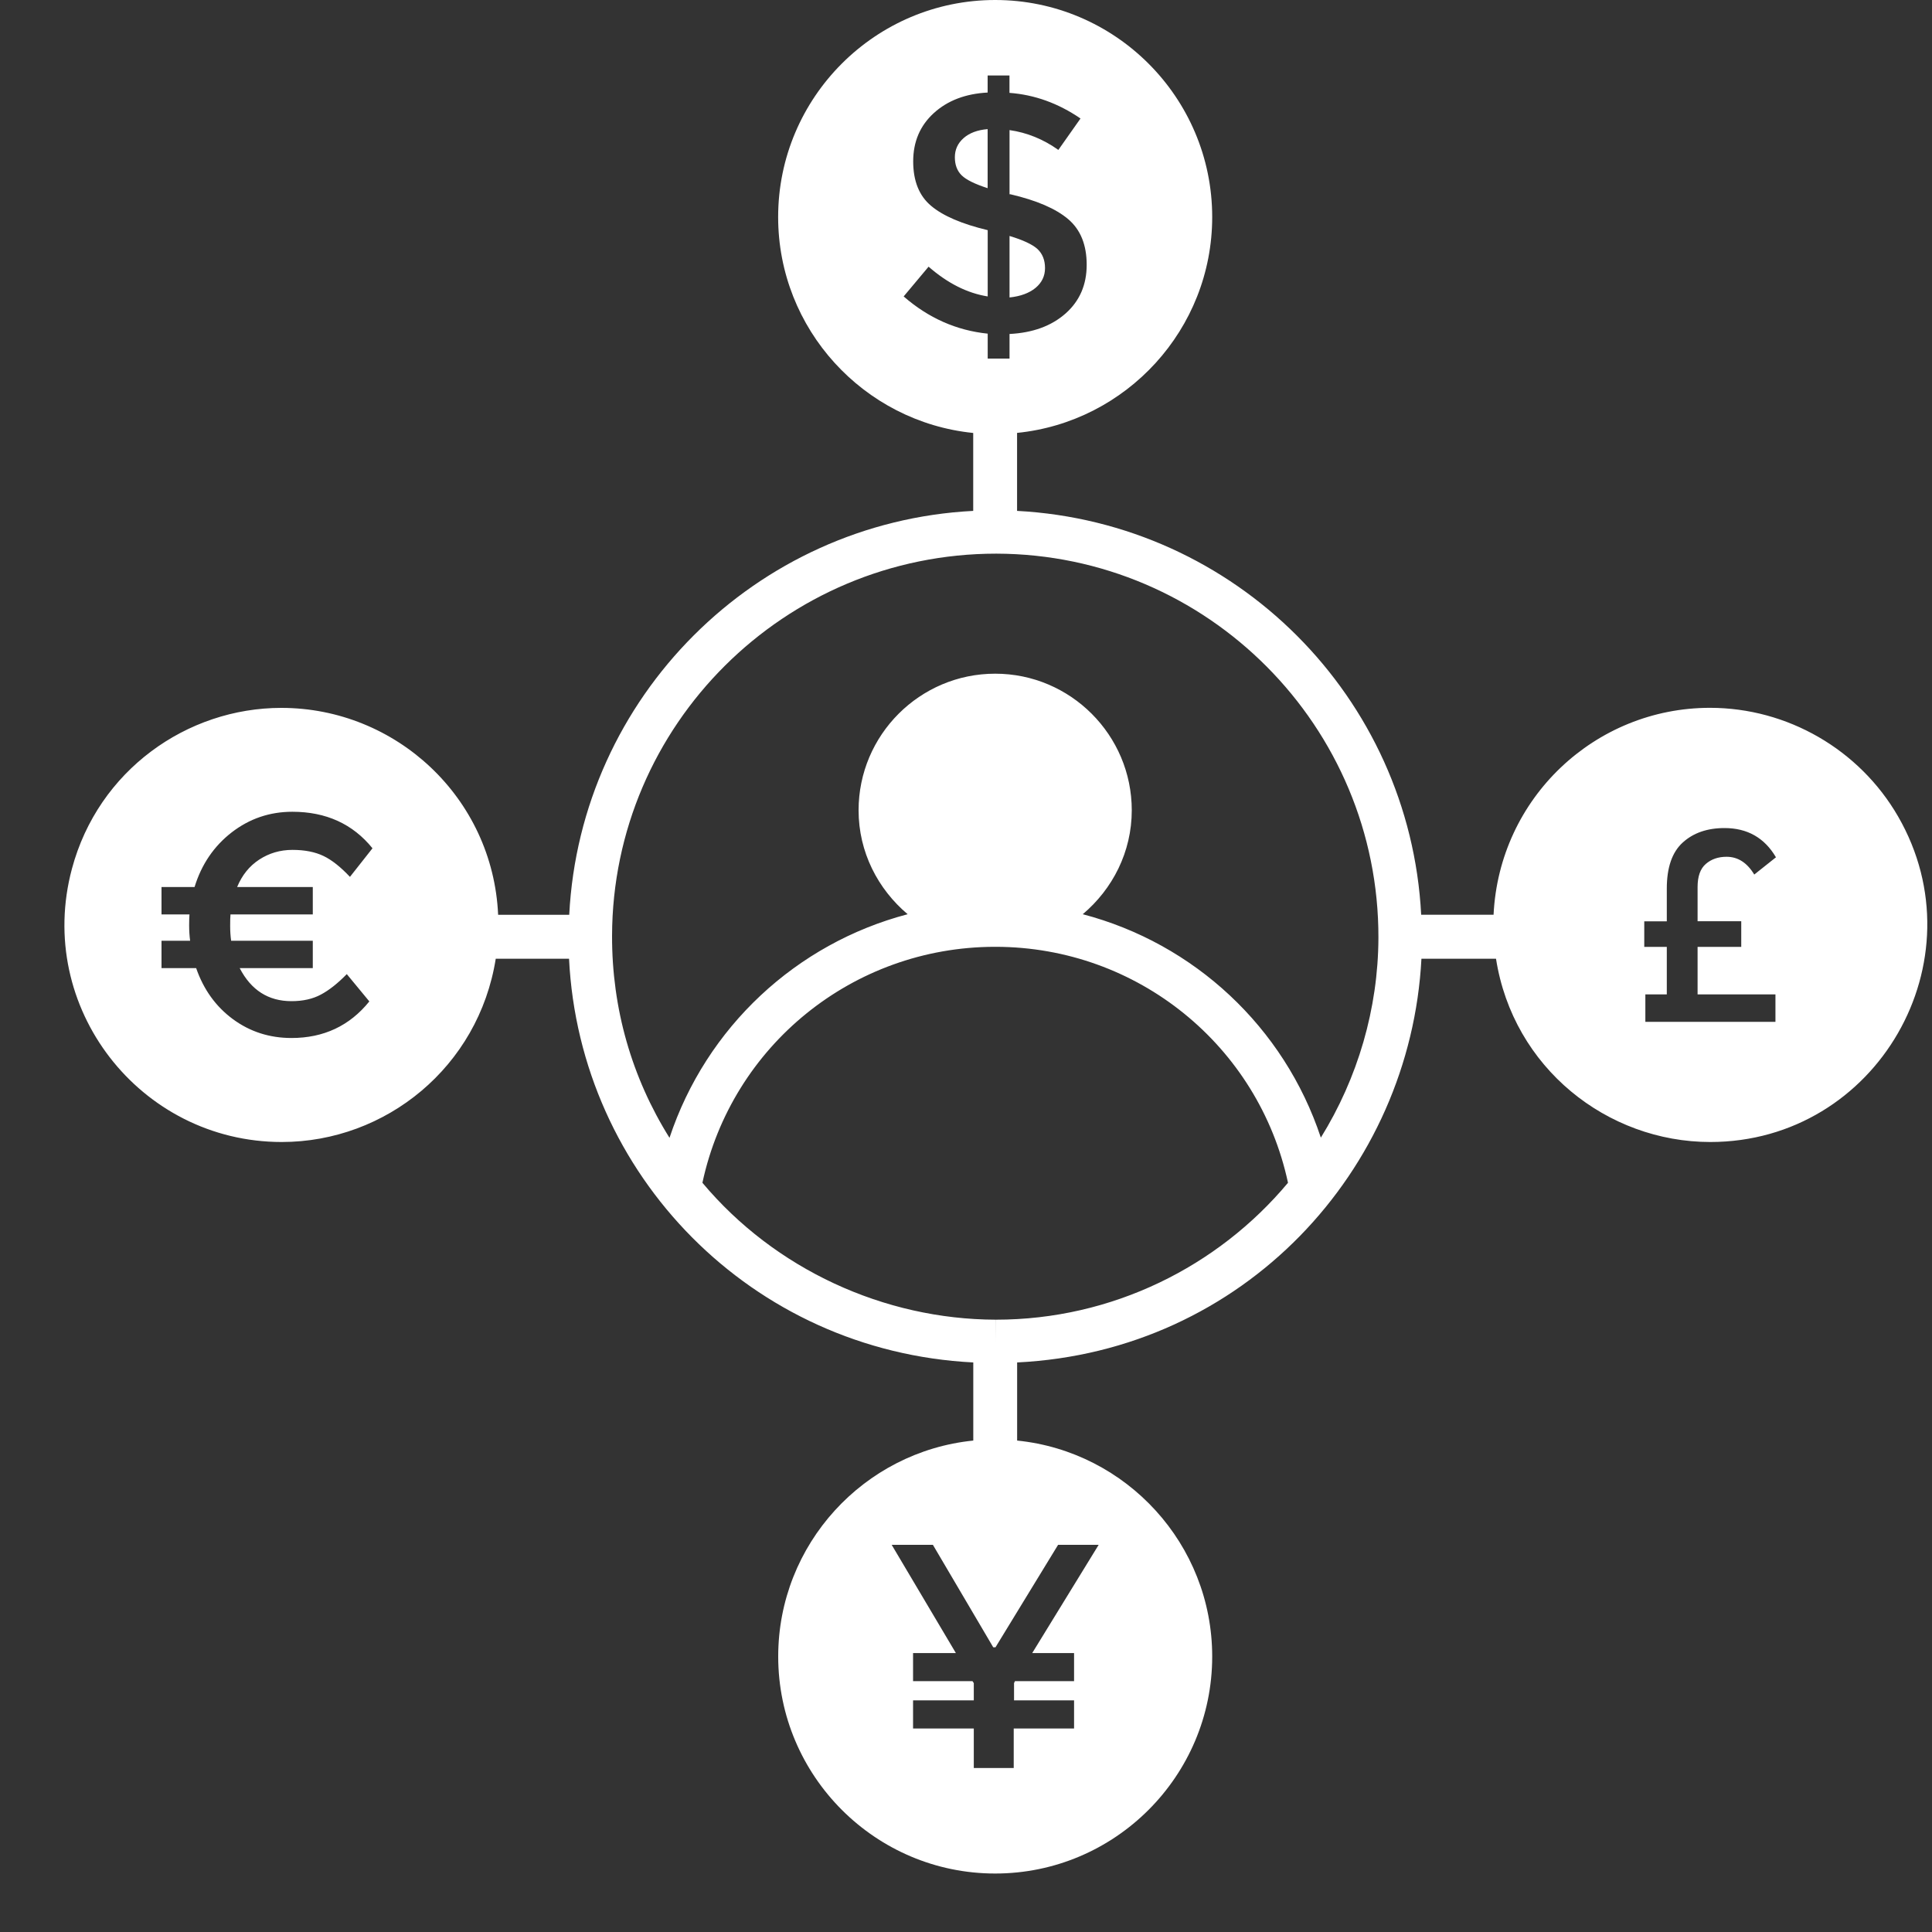 <svg width="30" height="30" viewBox="0 0 30 30" fill="none" xmlns="http://www.w3.org/2000/svg">
<rect x="0" y="0" width="30" height="30" fill="#333333" stroke="none"/>
<path fill-rule="evenodd" clip-rule="evenodd" d="M26.552 10.991C27.753 10.991 28.872 11.637 29.473 12.677C30.765 14.915 29.146 17.732 26.558 17.733C24.956 17.733 23.495 16.582 23.23 14.887H22.072C21.9 18.178 19.308 20.984 15.794 21.156V22.369C17.493 22.541 18.823 23.979 18.823 25.722C18.823 27.58 17.311 29.092 15.453 29.092C13.596 29.092 12.084 27.58 12.084 25.722C12.084 23.979 13.414 22.541 15.113 22.369V21.156C11.672 20.982 9.002 18.241 8.836 14.887H7.698C7.431 16.567 5.991 17.733 4.375 17.733C2.171 17.733 0.541 15.639 1.117 13.49C1.526 11.962 2.903 10.992 4.369 10.992C6.148 10.992 7.653 12.386 7.735 14.205H8.839C9.012 10.824 11.731 8.107 15.112 7.933V6.723C13.414 6.551 12.083 5.113 12.083 3.37C12.083 1.512 13.595 0 15.453 0C17.311 0 18.823 1.512 18.823 3.37C18.823 5.113 17.492 6.551 15.793 6.722V7.933C19.187 8.113 21.893 10.827 22.068 14.204H23.192C23.28 12.389 24.77 10.991 26.552 10.991ZM15.458 14.702C15.457 14.703 15.455 14.703 15.453 14.703C15.451 14.703 15.45 14.703 15.448 14.702C15.446 14.702 15.444 14.702 15.442 14.702C13.245 14.707 11.365 16.236 10.907 18.366C12.029 19.706 13.725 20.488 15.463 20.492L15.464 20.833V20.492C17.271 20.492 18.913 19.667 20 18.366C19.543 16.236 17.661 14.706 15.464 14.702C15.462 14.702 15.46 14.702 15.458 14.702ZM16.813 14.196C18.541 14.649 19.941 15.947 20.51 17.665C21.084 16.739 21.4 15.663 21.404 14.564C21.413 11.282 18.751 8.605 15.471 8.597C12.182 8.597 9.512 11.258 9.504 14.53C9.501 15.661 9.81 16.731 10.396 17.668C10.966 15.95 12.365 14.65 14.094 14.196C13.633 13.807 13.332 13.232 13.332 12.582C13.332 11.413 14.283 10.461 15.453 10.461C16.622 10.461 17.574 11.413 17.574 12.582C17.574 13.232 17.274 13.807 16.813 14.196ZM15.676 5.186V5.568H15.337V5.181C14.852 5.131 14.418 4.939 14.032 4.603L14.419 4.141C14.716 4.4 15.022 4.553 15.337 4.603V3.574C14.937 3.478 14.644 3.353 14.459 3.197C14.273 3.042 14.18 2.811 14.18 2.506C14.18 2.2 14.287 1.95 14.501 1.755C14.715 1.561 14.993 1.455 15.336 1.437V1.172H15.675V1.442C16.064 1.471 16.432 1.603 16.778 1.84L16.434 2.328C16.201 2.162 15.948 2.059 15.676 2.02V3.017H15.692C16.098 3.112 16.397 3.241 16.588 3.404C16.779 3.567 16.874 3.803 16.874 4.112C16.874 4.422 16.765 4.674 16.546 4.868C16.326 5.062 16.036 5.168 15.676 5.186ZM16.111 3.868C16.033 3.796 15.888 3.728 15.676 3.664V4.619C15.846 4.601 15.98 4.552 16.079 4.471C16.178 4.389 16.227 4.286 16.227 4.163C16.227 4.039 16.188 3.941 16.111 3.868ZM14.827 2.442C14.827 2.561 14.863 2.654 14.933 2.723C15.004 2.792 15.138 2.858 15.336 2.922V2.005C15.177 2.018 15.053 2.065 14.962 2.145C14.872 2.225 14.827 2.323 14.827 2.442ZM4.541 13.197C4.35 13.197 4.178 13.248 4.025 13.348C3.872 13.448 3.758 13.59 3.682 13.774H4.857V14.199H3.579C3.575 14.238 3.574 14.298 3.574 14.379C3.574 14.46 3.579 14.536 3.589 14.608H4.857V15.033H3.722C3.899 15.375 4.167 15.546 4.526 15.546C4.703 15.546 4.856 15.512 4.982 15.444C5.109 15.377 5.243 15.271 5.385 15.126L5.735 15.55C5.429 15.929 5.026 16.118 4.526 16.118C4.184 16.118 3.881 16.02 3.616 15.825C3.351 15.629 3.161 15.365 3.046 15.033H2.508V14.608H2.952C2.942 14.529 2.937 14.45 2.937 14.371C2.937 14.292 2.939 14.235 2.942 14.199H2.508V13.774H3.021C3.129 13.422 3.322 13.139 3.598 12.925C3.874 12.712 4.188 12.605 4.54 12.605C5.063 12.605 5.478 12.794 5.784 13.172L5.434 13.616C5.289 13.462 5.152 13.353 5.022 13.291C4.892 13.229 4.732 13.197 4.541 13.197ZM14.486 23.988H13.846L14.843 25.669H14.178V26.105H15.101L15.121 26.135V26.403H14.178V26.84H15.121V27.454H15.741V26.84H16.678V26.403H15.746V26.135L15.76 26.105H16.678V25.669H16.028L17.06 23.988H16.43L15.458 25.579H15.423L14.486 23.988ZM26.81 13.304C26.681 13.304 26.573 13.341 26.488 13.415C26.402 13.489 26.36 13.609 26.36 13.774V14.305H27.038V14.703H26.36V15.441H27.569V15.867H25.549V15.441H25.882V14.703H25.532V14.306H25.882V13.799C25.882 13.471 25.964 13.233 26.129 13.083C26.294 12.933 26.51 12.858 26.778 12.858C27.132 12.858 27.399 13.009 27.577 13.312L27.24 13.58C27.129 13.396 26.986 13.304 26.81 13.304Z" fill="white"/>
</svg>
